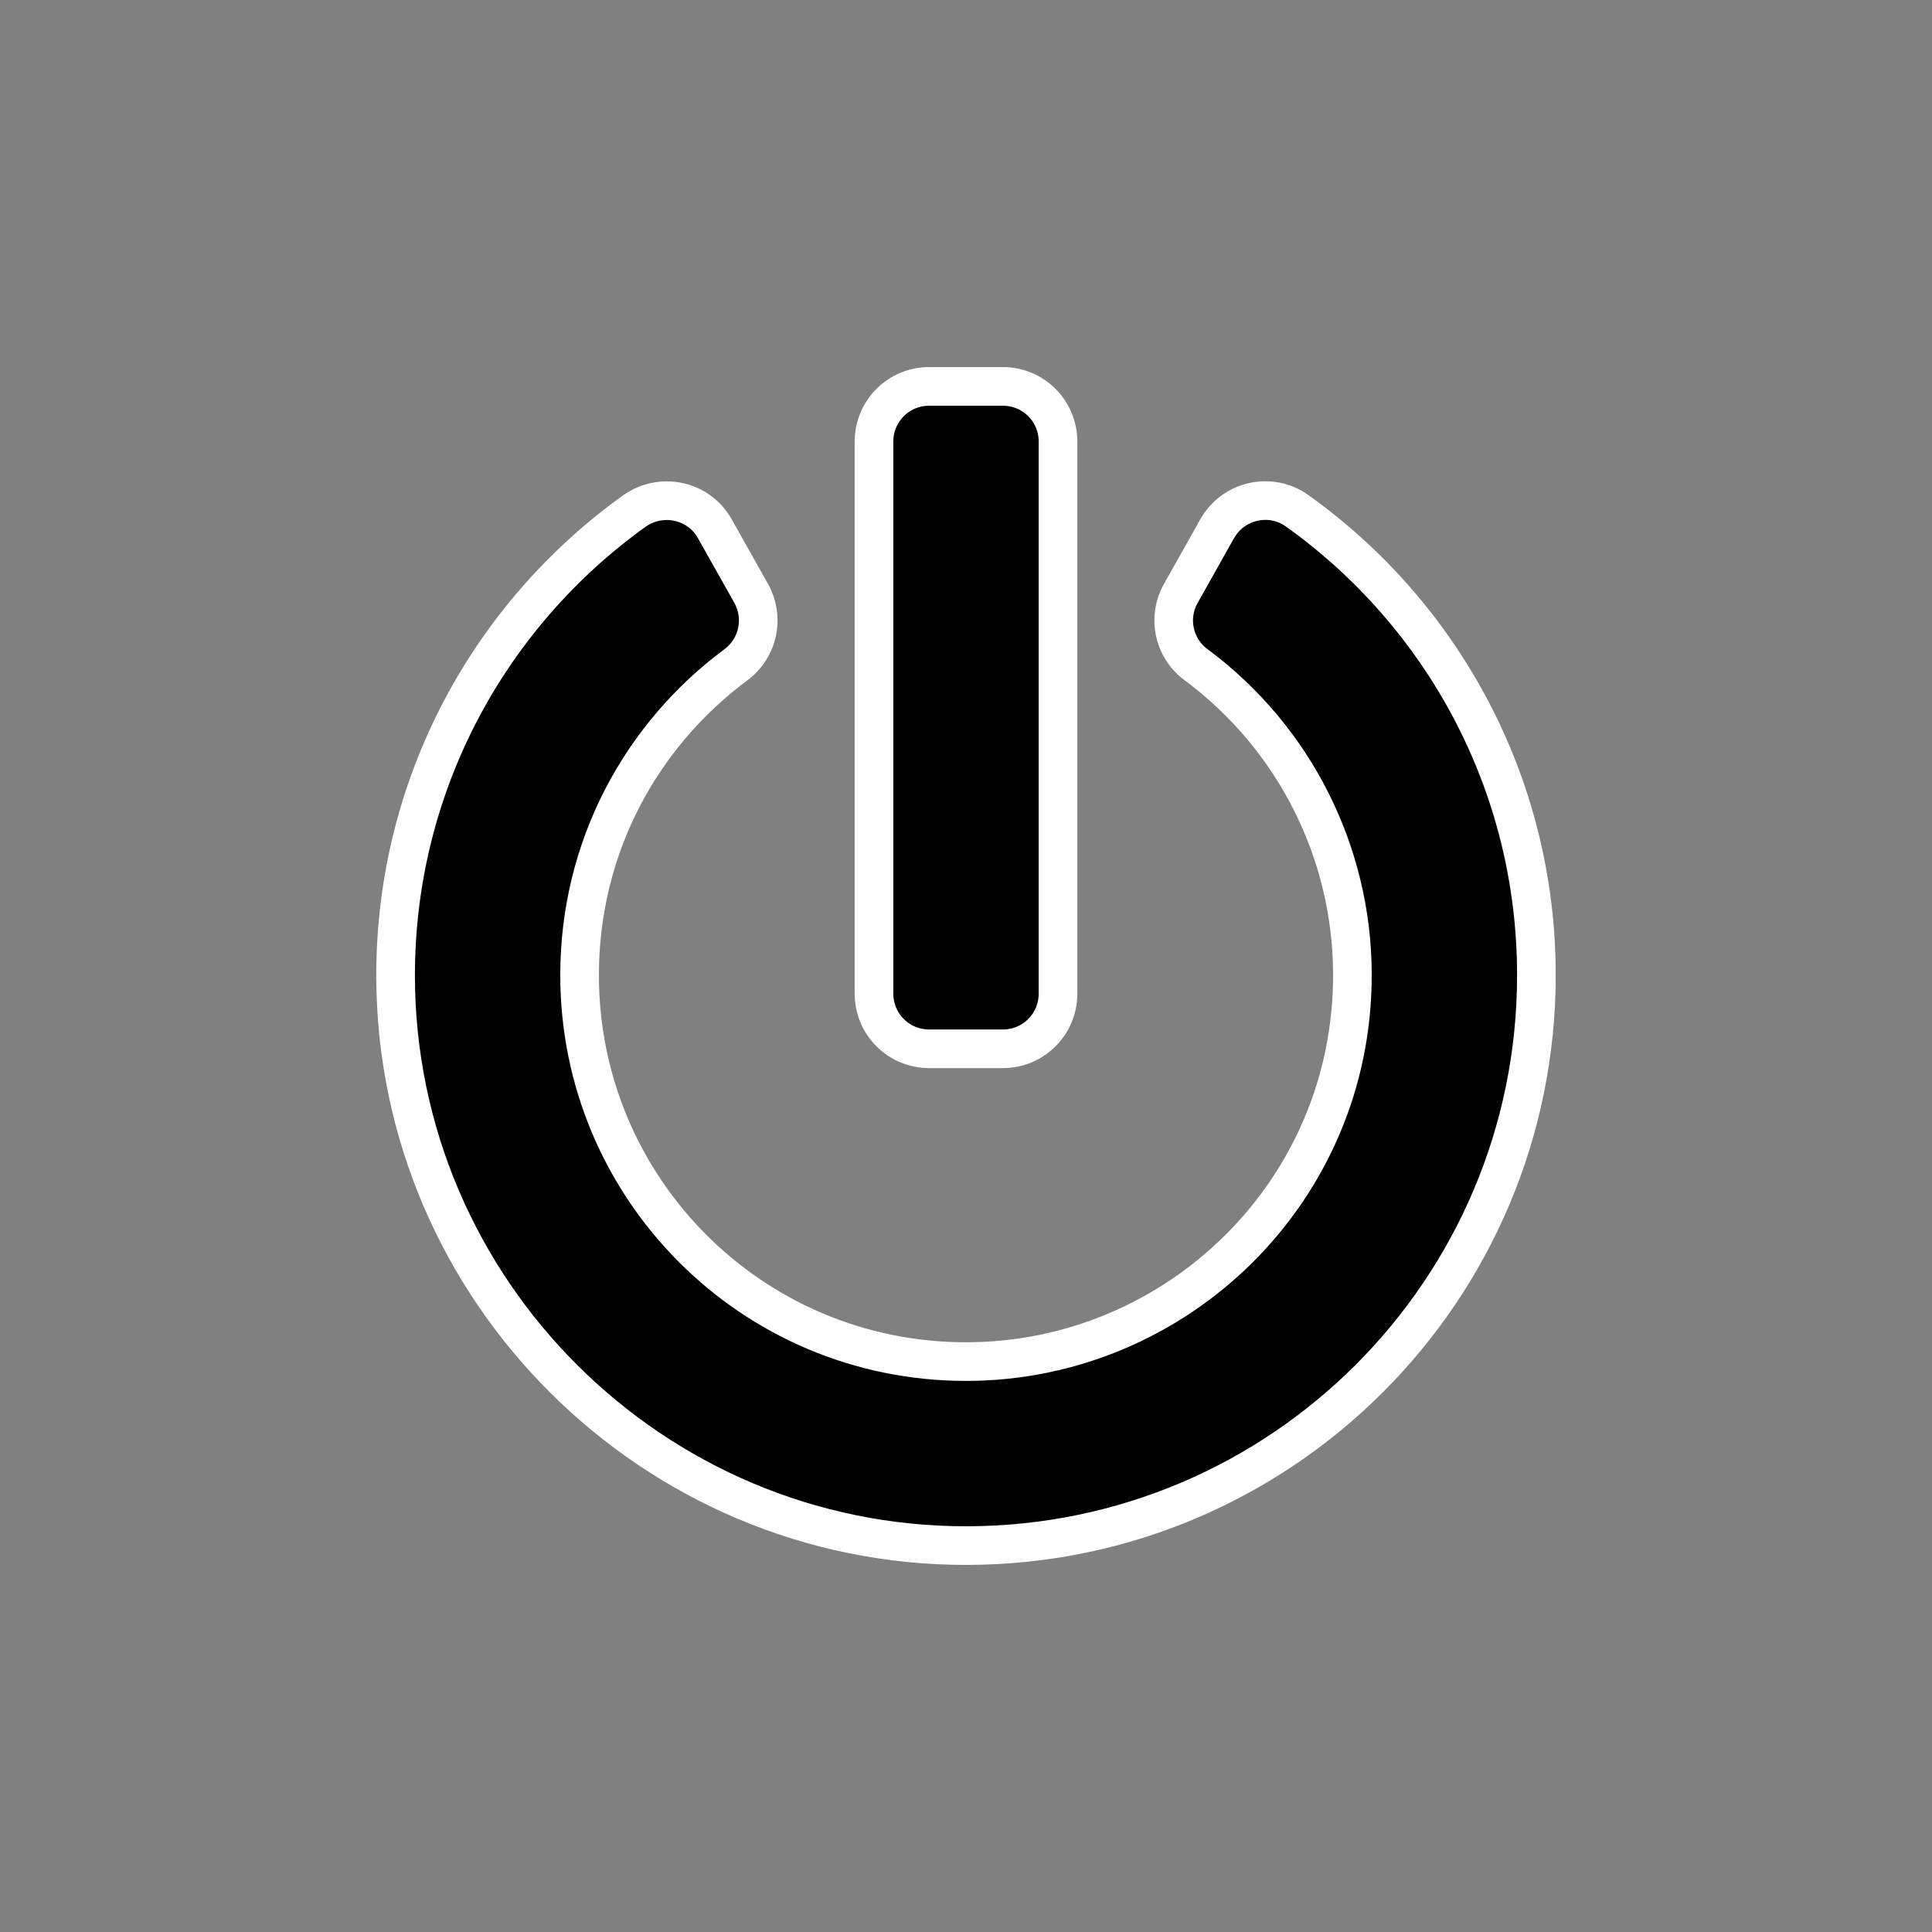 <?xml version="1.0" encoding="UTF-8" standalone="no"?>
<svg
   xmlns:dc="http://purl.org/dc/elements/1.1/"
   xmlns:cc="http://creativecommons.org/ns#"
   xmlns:rdf="http://www.w3.org/1999/02/22-rdf-syntax-ns#"
   xmlns:svg="http://www.w3.org/2000/svg"
   xmlns="http://www.w3.org/2000/svg"
   xmlns:sodipodi="http://sodipodi.sourceforge.net/DTD/sodipodi-0.dtd"
   xmlns:inkscape="http://www.inkscape.org/namespaces/inkscape"
   aria-hidden="true"
   focusable="false"
   data-prefix="fas"
   data-icon="power-off"
   class="svg-inline--fa fa-power-off fa-w-16"
   role="img"
   viewBox="0 0 500 500"
   version="1.1"
   id="svg4"
   sodipodi:docname="shutdownAction.svg"
   width="500"
   height="500"
   inkscape:version="1.0.1 (0767f8302a, 2020-10-17)">
  <rect x="0" y="0" width="500" height="500" fill="#808080" stroke="none"/>
  <defs
     id="defs8" />
  <sodipodi:namedview
     pagecolor="#ffffff"
     bordercolor="#666666"
     borderopacity="1"
     objecttolerance="10"
     gridtolerance="10"
     guidetolerance="10"
     inkscape:pageopacity="0"
     inkscape:pageshadow="2"
     inkscape:window-width="1245"
     inkscape:window-height="1376"
     id="namedview6"
     showgrid="false"
     inkscape:zoom="1"
     inkscape:cx="256"
     inkscape:cy="256"
     inkscape:window-x="70"
     inkscape:window-y="27"
     inkscape:window-maximized="0"
     inkscape:current-layer="svg4" />
  <path
     fill="currentColor"
     d="m 335.714,132.202 c 37.5,26.786 61.905,70.595 61.905,120.178 0,81.428 -65.952,147.44 -147.321,147.619 -81.25,0.179 -147.797,-66.071 -147.917,-147.381 -0.059,-49.583 24.345,-93.512 61.786,-120.357 6.964,-4.94 16.667,-2.857 20.833,4.583 l 9.405,16.726 c 3.512,6.25 1.845,14.167 -3.929,18.452 -24.702,18.333 -40.476,47.381 -40.476,80.298 -0.059,54.94 44.345,100.059 100,100.059 54.524,0 100.357,-44.167 100,-100.655 -0.179,-30.833 -14.702,-60.595 -40.536,-79.762 -5.774,-4.286 -7.381,-12.202 -3.869,-18.393 l 9.405,-16.726 c 4.167,-7.381 13.81,-9.583 20.714,-4.643 z M 273.81,257.143 V 114.286 c 0,-7.917 -6.369,-14.286 -14.286,-14.286 h -19.048 c -7.917,0 -14.286,6.369 -14.286,14.286 v 142.857 c 0,7.917 6.369,14.286 14.286,14.286 h 19.048 c 7.917,0 14.286,-6.369 14.286,-14.286 z"
     id="path2"
     style="stroke-width:10;stroke:#ffffff;stroke-opacity:1;stroke-miterlimit:4;stroke-dasharray:none" />
</svg>
